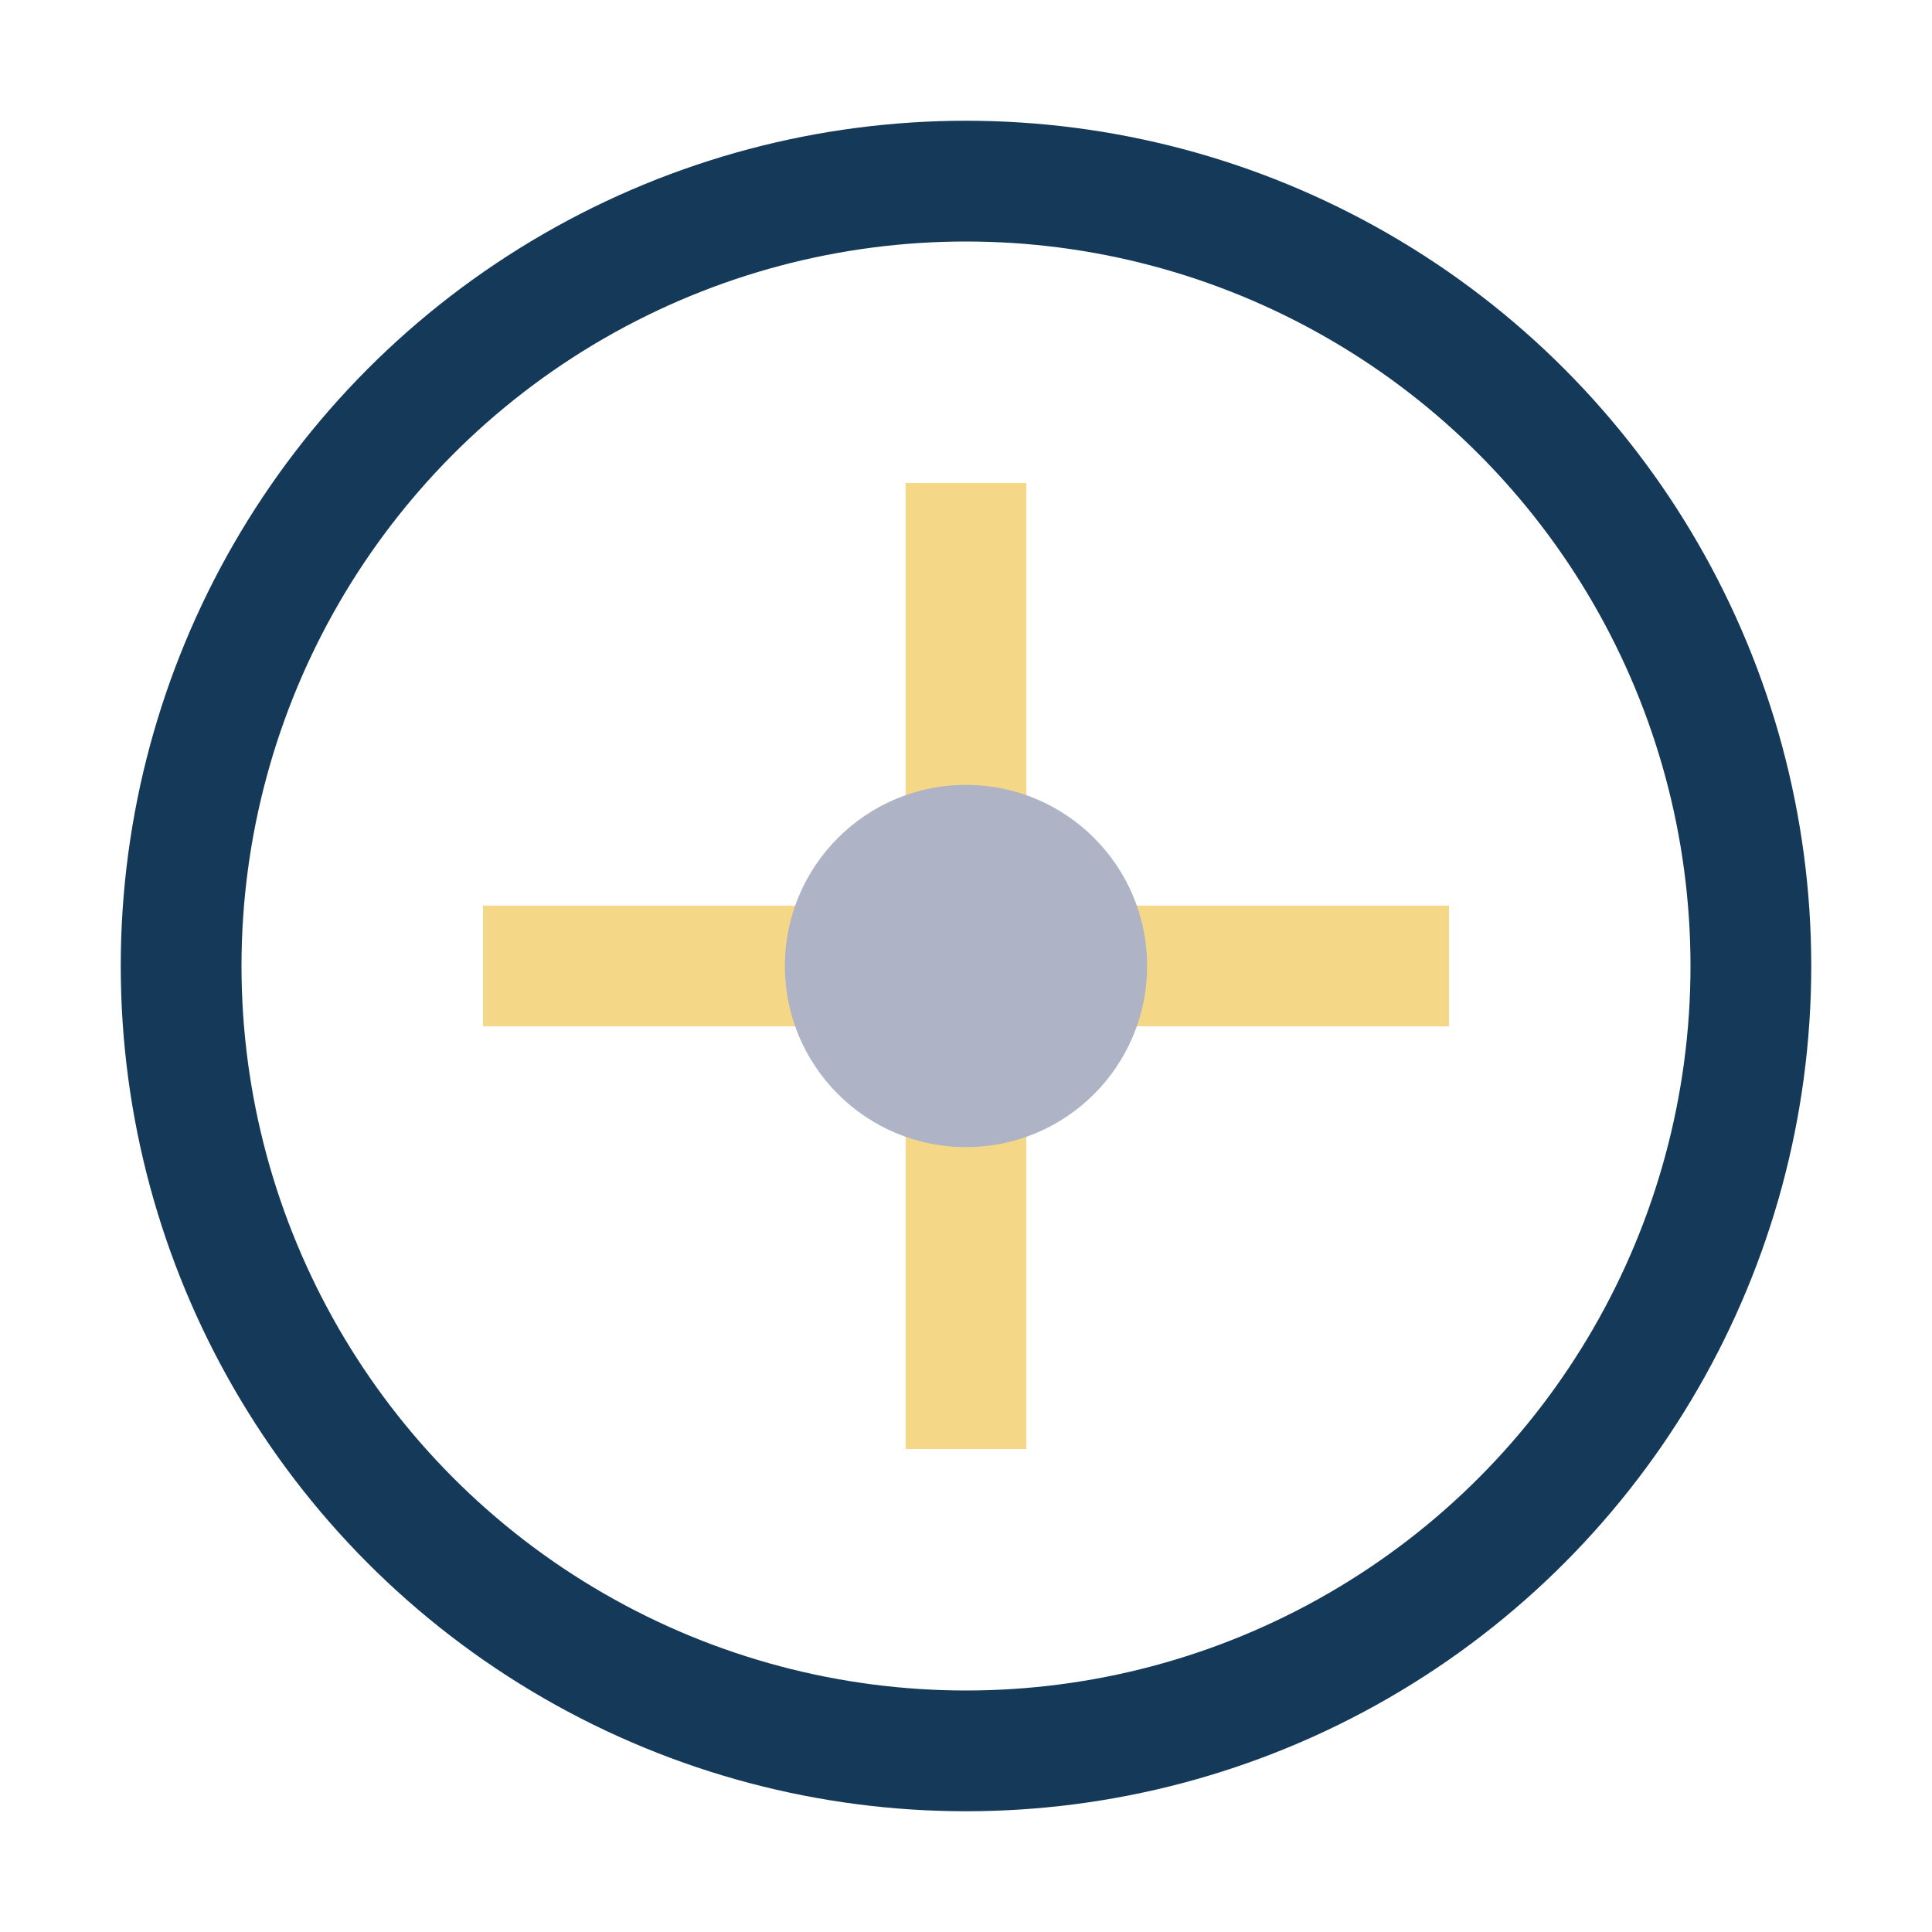 <?xml version="1.0" encoding="UTF-8"?>
<svg xmlns="http://www.w3.org/2000/svg" width="32" height="32" viewBox="0 0 32 32"><circle cx="16" cy="16" r="13" stroke="#153959" fill="none" stroke-width="2"/><path d="M8 16h16M16 8v16" stroke="#F5D887" stroke-width="2"/><circle cx="16" cy="16" r="3" fill="#AEB3C6"/></svg>